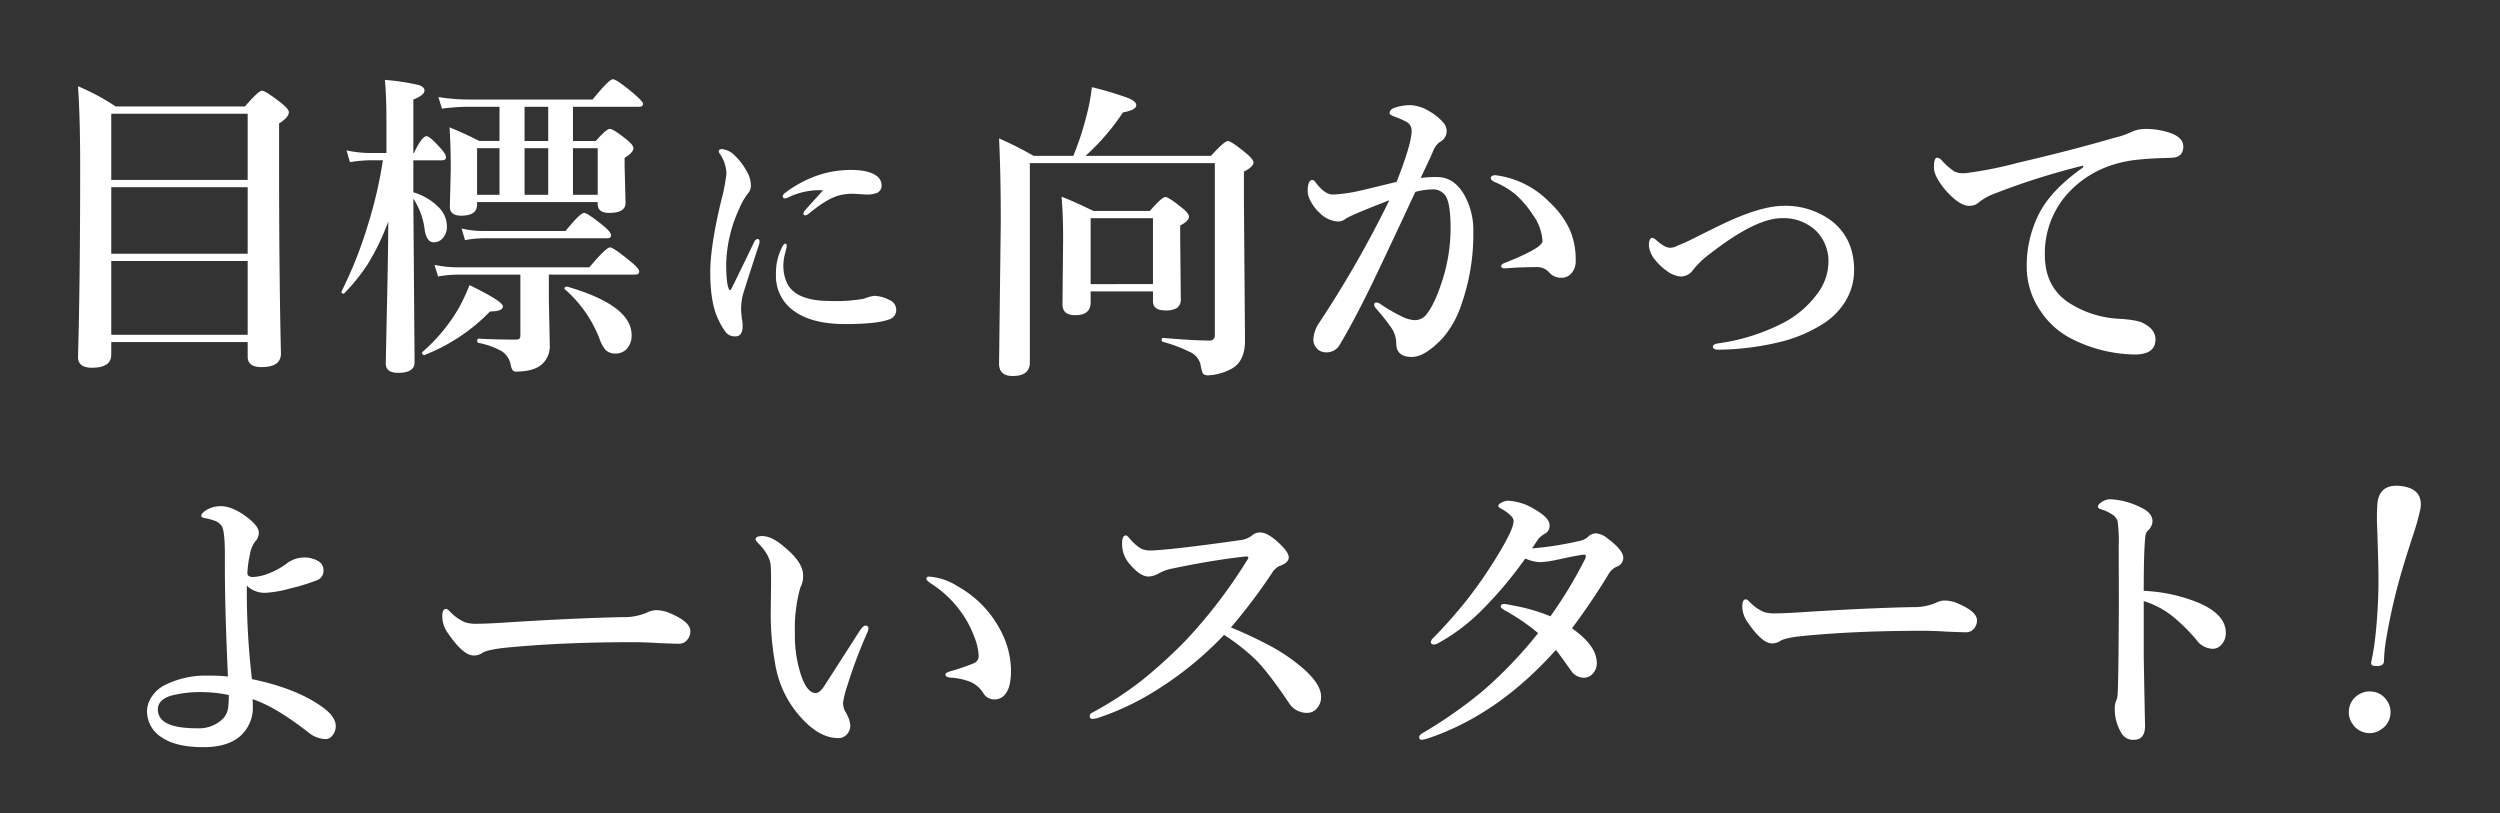 <svg xmlns="http://www.w3.org/2000/svg" xmlns:xlink="http://www.w3.org/1999/xlink" width="584" height="190" viewBox="0 0 584 190">
  <rect x="0" y="0" width="584" height="190" fill="#333333" stroke="none"/>
  <defs>
    <clipPath id="clip-path">
      <rect id="長方形_462228" data-name="長方形 462228" width="584" height="190" transform="translate(-11003 -12768)" fill="#fff" stroke="#707070" stroke-width="1" opacity="0.45"/>
    </clipPath>
  </defs>
  <g id="mv-text01" transform="translate(11003 12768)" clip-path="url(#clip-path)">
    <g id="グループ_162244" data-name="グループ 162244" transform="translate(-11093 -12846)">
      <g id="グループ_162243" data-name="グループ 162243" transform="translate(108.22 96.514)">
        <path id="パス_587366" data-name="パス 587366" d="M46.268,30.279H14.4v2.963q0,3.035-4.517,3.035-3.252,0-3.252-2.529.506-17.308.506-44.8,0-11.237-.506-18.428a52.992,52.992,0,0,1,8.816,4.733H45.618q3.18-3.686,3.975-3.686.831,0,4.444,2.818,1.843,1.445,1.843,2.2,0,1.192-2.276,2.638v8.816q0,26.485.434,44.913,0,3.18-4.517,3.18-3.252,0-3.252-2.385Zm0-1.7V11.346H14.4V28.581Zm0-18.934V-5.89H14.4V9.647Zm0-17.235V-23.053H14.4V-7.588ZM99.853-2.421v.578q0,2.6-3.686,2.6-2.674,0-2.674-2.06l.217-8.744q0-5.384-.289-9.828,3.4,1.373,6.938,3.18h4.733v-7.985H97.541a50.066,50.066,0,0,0-5.89.434l-.831-2.71a43.785,43.785,0,0,0,6.829.578h29.2q3.83-4.733,4.733-4.733.867,0,4.842,3.324,2.2,1.915,2.2,2.385,0,.723-.976.723H122.255v7.985H127.6q2.457-2.818,3.252-2.818.831,0,3.9,2.457,1.626,1.3,1.626,2.06,0,.976-2.06,2.24v1.771l.217,8.78q0,2.313-3.83,2.313-2.674,0-2.674-2.1v-.434Zm11.093-1.7h5.528V-15h-5.528Zm-5.854,0V-15H99.853V-4.119Zm22.944,0V-15h-5.781V-4.119ZM116.474-16.693v-7.985h-5.528v7.985ZM79.113,2.1a54.505,54.505,0,0,1-4.842,10.045,44.789,44.789,0,0,1-5.42,6.721.212.212,0,0,1-.181.108q-.506,0-.506-.434a.147.147,0,0,1,.036-.108A96.226,96.226,0,0,0,74.379,2.818a100.169,100.169,0,0,0,3.469-15H74.813a31.208,31.208,0,0,0-4.661.434l-.795-2.746a27.026,27.026,0,0,0,5.456.614h3.866V-21.5q0-5.673-.361-9.467a55.164,55.164,0,0,1,7.841,1.192q1.409.434,1.409,1.3,0,1.084-2.6,2.1v12.5h.145q1.843-3.938,2.963-3.938.723,0,3.252,2.818,1.265,1.409,1.265,2.06,0,.759-.976.759H84.966V-4.7a13.705,13.705,0,0,1,5.962,3.541,6.325,6.325,0,0,1,1.879,4.372,3.971,3.971,0,0,1-.976,2.818,2.717,2.717,0,0,1-2.132.939q-1.554,0-2.06-2.746a16.848,16.848,0,0,0-2.674-7.443l.289,38.229q0,2.457-3.83,2.457-2.891,0-2.891-2.132,0-.9.289-14.309Q79.077,9.539,79.113,2.1Zm37.506,12.43v5.492l.217,11.021a5.616,5.616,0,0,1-1.554,4.155q-1.879,1.987-6.432,1.987-.831,0-1.12-1.481a4.86,4.86,0,0,0-2.06-3.252,17.905,17.905,0,0,0-5.528-1.987q-.253-.072-.253-.47,0-.506.325-.506,4.336.217,8.636.217.759,0,.939-.253a1.617,1.617,0,0,0,.181-.939V14.525H95.228a28.34,28.34,0,0,0-4.48.434l-.831-2.71a26.861,26.861,0,0,0,5.312.578h30.857q3.9-4.661,4.842-4.661.759,0,4.733,3.252,2.06,1.662,2.06,2.385t-.976.723Zm14.525-9.214q0,.723-.939.723H101.118a24.313,24.313,0,0,0-4.083.434l-.795-2.71a22.208,22.208,0,0,0,4.878.578h19.4Q123.954.108,124.857.108q.759,0,4.444,2.963Q131.144,4.589,131.144,5.312Zm4.806,23.342a4.52,4.52,0,0,1-1.192,3.288,3.476,3.476,0,0,1-2.565,1.012,3.126,3.126,0,0,1-2.312-.831,7.871,7.871,0,0,1-1.409-2.565,29.244,29.244,0,0,0-8.094-11.6.212.212,0,0,1-.108-.181q0-.434.578-.434h.108Q135.95,21.716,135.95,28.653Zm-30.062-6.721q0,1.192-3,1.192A43.1,43.1,0,0,1,87.64,33.278a.147.147,0,0,1-.108.036q-.506,0-.506-.542a.243.243,0,0,1,.108-.217,40.226,40.226,0,0,0,8.6-10.479,46.928,46.928,0,0,0,2.349-5.095Q105.887,20.776,105.887,21.933Z" transform="translate(-6.63 31.11)" fill="#fff"/>
        <path id="パス_587367" data-name="パス 587367" d="M30.894-12.2a16.859,16.859,0,0,0-7.617,1.436,3.747,3.747,0,0,1-1.26.469.466.466,0,0,1-.527-.527q0-.381.732-.908a27.928,27.928,0,0,1,7.471-3.955,24.3,24.3,0,0,1,7.734-1.26q3.984,0,5.83,1.289a2.7,2.7,0,0,1,1.318,2.227,1.846,1.846,0,0,1-1,1.816,6.354,6.354,0,0,1-2.666.41L38.1-11.382a13.294,13.294,0,0,0-3.545.41q-2.812.791-7.031,4.277a1.327,1.327,0,0,1-.791.352.363.363,0,0,1-.41-.41,1.445,1.445,0,0,1,.41-.791q.527-.615,1.875-2.109Q30.015-11.177,30.894-12.2ZM22.427.894a4.146,4.146,0,0,1-.117.5q-.117.469-.176.82a11.081,11.081,0,0,0-.5,3.164,9.606,9.606,0,0,0,.732,3.838q1.875,4.453,10.254,4.453a37.258,37.258,0,0,0,7.822-.527,9.348,9.348,0,0,1,2.461-.674,7.933,7.933,0,0,1,3.486.967A2.478,2.478,0,0,1,48,15.718a2.329,2.329,0,0,1-1.846,2.314q-2.813,1.025-10.107,1.025-8.2,0-12.422-3.428a9.886,9.886,0,0,1-3.721-8.145A13.294,13.294,0,0,1,21.4.952q.381-.674.674-.674Q22.427.278,22.427.894ZM15.952.454q-3.486,10.664-3.838,12.012a14.136,14.136,0,0,0-.352,3.34q0,.234.176,1.992a8.02,8.02,0,0,1,.176,1.436q.088,2.7-1.67,2.7a2.733,2.733,0,0,1-2.109-.791,14.013,14.013,0,0,1-1.787-2.93Q4.556,14.341,4.556,6.987q0-6.152,2.578-16.846a43.716,43.716,0,0,0,1.2-6.123,8.518,8.518,0,0,0-1.553-4.746,1.16,1.16,0,0,1-.234-.615q0-.469.85-.469a4.933,4.933,0,0,1,2.871,1.494,14.686,14.686,0,0,1,2.754,3.6A6.733,6.733,0,0,1,14.048-13.4a2.839,2.839,0,0,1-.85,2.139,15.975,15.975,0,0,0-1.846,3.311A32.666,32.666,0,0,0,8.276,4.878q0,4.893.674,6.064a.244.244,0,0,0,.469,0Q10.21,9.448,14.81-.1q.322-.7.85-.7.41,0,.41.615A2.262,2.262,0,0,1,15.952.454Z" transform="translate(143.141 38.128)" fill="#fff"/>
        <path id="パス_587368" data-name="パス 587368" d="M40.089,16.513H25.528v2.6q0,2.963-3.613,2.963-2.963,0-2.963-2.529L19.1,4.3q0-5.745-.361-9.9,2.674,1.012,7.443,3.324H39.367q2.818-3.252,3.613-3.252.759,0,3.9,2.529,1.626,1.3,1.626,2.06,0,1.012-2.06,2.06V3.938l.145,14.2a2.567,2.567,0,0,1-.867,2.24,5.126,5.126,0,0,1-2.818.578q-2.818,0-2.818-2.168Zm0-1.7V-.578H25.528V14.814ZM21.481-15.14a69.813,69.813,0,0,0,3.107-9.467,45.674,45.674,0,0,0,1.229-6.576,73.775,73.775,0,0,1,8.636,2.6q1.734.759,1.734,1.59,0,1.156-3.107,1.7A53.541,53.541,0,0,1,24.335-15.14h29.3q3.144-3.469,3.938-3.469t4.228,2.818q1.771,1.481,1.771,2.2,0,.976-2.24,2.132v6.54L61.588,28q0,5.167-3.541,6.793a12.563,12.563,0,0,1-5.059,1.337q-.976,0-1.265-.506a8.523,8.523,0,0,1-.506-1.951,4.368,4.368,0,0,0-2.493-3,33.978,33.978,0,0,0-6.359-2.385q-.253-.072-.253-.434,0-.47.325-.47Q49.592,28,53.206,28a1.182,1.182,0,0,0,1.337-1.337V-13.441H11.328V33.1q0,3.18-4.011,3.18-3.18,0-3.18-2.891L4.535.181q0-11.2-.4-19.4a84.771,84.771,0,0,1,8.094,4.083ZM130.168,10.84q-2.746,0-5.709.145-1.7.145-2.2.145-.831,0-.831-.506,0-.4.65-.687,9-3.541,9-5.167a11.384,11.384,0,0,0-2.2-6.07A23.641,23.641,0,0,0,124.929-6a18.483,18.483,0,0,0-4.589-2.854Q119-9.395,119-9.9q0-.723,1.12-.723l.506.072a21.229,21.229,0,0,1,12,6.143,20.733,20.733,0,0,1,4.914,6.685,17.732,17.732,0,0,1,1.3,6.974,4.248,4.248,0,0,1-1.192,3.252,3.191,3.191,0,0,1-1.915.831h-.325a3.582,3.582,0,0,1-2.71-1.192A3.789,3.789,0,0,0,130.168,10.84ZM102.635-9.973a24.183,24.183,0,0,1,3.866-.217q3.866,0,6.287,4.119a16.8,16.8,0,0,1,2.132,8.744,49.268,49.268,0,0,1-2.746,16.8,22.941,22.941,0,0,1-4.372,7.913q-4.191,4.444-7.227,4.444-3.758,0-3.649-3.324a6.824,6.824,0,0,0-1.481-3.938,45.737,45.737,0,0,0-3.18-3.975,1.813,1.813,0,0,1-.506-.9.511.511,0,0,1,.578-.578,1.763,1.763,0,0,1,.976.434,41.757,41.757,0,0,0,5.022,2.891,7.659,7.659,0,0,0,2.818.795,3.4,3.4,0,0,0,2.818-1.337q2.023-2.529,3.866-8.419a40.13,40.13,0,0,0,1.771-11.743q0-5.528-1.084-7.407A3.476,3.476,0,0,0,105.237-7.3a15.824,15.824,0,0,0-3.866.578Q100.25-4.3,97.9.723,92.988,11.2,90.964,15.356q-4.119,8.419-7.335,13.767a3.491,3.491,0,0,1-3.252,1.626,2.743,2.743,0,0,1-2.06-.976,2.931,2.931,0,0,1-.759-1.987,7.623,7.623,0,0,1,1.409-4.011A252.42,252.42,0,0,0,95.3-4.77q-5.167,1.987-8.058,3.252A23.044,23.044,0,0,0,85.111-.47,2.674,2.674,0,0,1,83.2.181a6.429,6.429,0,0,1-4.155-1.987,9.556,9.556,0,0,1-2.06-2.638,5.282,5.282,0,0,1-.759-2.385q0-2.674,1.12-2.674.4,0,.939.831,2.023,2.565,3.794,2.565a34.5,34.5,0,0,0,6.359-.9q.289-.036,8.563-2.06,3.5-8.889,3.5-11.852a2.273,2.273,0,0,0-1.12-2.132,21.329,21.329,0,0,0-2.891-1.265q-1.12-.434-1.12-.759,0-.939,1.265-1.337a11.571,11.571,0,0,1,3.613-.578,9.118,9.118,0,0,1,4.3,1.373,12.346,12.346,0,0,1,3.5,2.854,3.24,3.24,0,0,1,.65,2.06,2.918,2.918,0,0,1-1.7,2.385,5.036,5.036,0,0,0-1.554,2.276q-.361.867-1.337,2.927T102.635-9.973ZM175.262-.181q7.479-3.288,12.177-3.288A17.979,17.979,0,0,1,198.64.072q5.239,4.119,5.239,11.49a14,14,0,0,1-2.457,7.913,16.1,16.1,0,0,1-4.878,4.661,33.387,33.387,0,0,1-10.406,4.3,63.071,63.071,0,0,1-13.911,1.7q-1.337,0-1.337-.723,0-.578,1.265-.759a47.136,47.136,0,0,0,15.212-4.806,23.026,23.026,0,0,0,7.949-6.829,12.52,12.52,0,0,0,2.565-7.3,9.938,9.938,0,0,0-2.891-7.335,10.888,10.888,0,0,0-8.058-2.963q-6,0-16.585,8.2a20.516,20.516,0,0,0-4.191,4.011,3.458,3.458,0,0,1-2.746,1.409,6.045,6.045,0,0,1-3.18-1.229,12.978,12.978,0,0,1-2.674-2.457,6.27,6.27,0,0,1-1.626-3.5q0-1.843.831-1.843a1.857,1.857,0,0,1,.867.506q2.023,1.807,3.252,1.807a3.552,3.552,0,0,0,1.7-.47q2.1-.867,3.107-1.373Q172.805.9,175.262-.181Zm82.13-12.285v-.4A165.363,165.363,0,0,0,235.857-6a13.342,13.342,0,0,0-2.818,1.7,3.175,3.175,0,0,1-2.168.831q-2.276.108-5.6-3.613-2.746-3.252-2.746-5.348,0-2.276.723-2.276a1.666,1.666,0,0,1,1.192.723,15.658,15.658,0,0,0,2.818,2.457,4.372,4.372,0,0,0,2.1.434h.506a92.938,92.938,0,0,0,12.357-2.457q12-2.782,22.475-5.817a20.519,20.519,0,0,0,4.083-1.409,7.364,7.364,0,0,1,2.818-.65,17.505,17.505,0,0,1,6.829,1.192q2.349,1.12,2.349,2.891,0,2.565-2.746,2.638-.4.036-2.927.108-2.1.072-4.372.289-10.479.9-16.982,7.985a20.82,20.82,0,0,0-5.312,14.345q0,7.3,5.42,11.021a23.739,23.739,0,0,0,11.815,3.866q4.3.253,5.709,1.012,2.891,1.445,2.891,3.794,0,3.541-4.806,3.541a33.484,33.484,0,0,1-14.381-3.469,18.994,18.994,0,0,1-7.732-6.793A18.13,18.13,0,0,1,244.2,10.768a26.835,26.835,0,0,1,2.891-12.43Q249.876-7.154,257.392-12.466Z" transform="translate(211.025 33.038)" fill="#fff"/>
        <path id="パス_587369" data-name="パス 587369" d="M31.121,13.091q10.356,2.153,16.372,6.46,3.213,2.256,3.213,4.546a3.394,3.394,0,0,1-.786,2.153,2.027,2.027,0,0,1-1.538.854,6.538,6.538,0,0,1-4.033-1.538q-7.793-6.084-13.091-7.793a12.979,12.979,0,0,1,.068,1.47,8.888,8.888,0,0,1-3.247,7.417q-2.974,2.324-8.237,2.324-6.46,0-9.741-2.256A7.172,7.172,0,0,1,6.614,20.61a6.176,6.176,0,0,1,1.3-3.691,7.8,7.8,0,0,1,2.632-2.324,21.219,21.219,0,0,1,10.22-2.324,41.739,41.739,0,0,1,4.751.205Q24.8-3.213,24.8-12.886v-3.076q0-5.708-.752-6.733A3.515,3.515,0,0,0,22.3-23.96a14.612,14.612,0,0,0-2.119-.547q-.889-.137-.889-.547,0-.479.752-1.06a6.465,6.465,0,0,1,3.726-1.2q2.939,0,6.494,2.8,2.461,1.948,2.461,3.384A2.951,2.951,0,0,1,31.8-18.97a7.291,7.291,0,0,0-1.162,3.008,24.694,24.694,0,0,0-.581,4.272q0,.923,1.333.923a11.835,11.835,0,0,0,4.2-1.06,16.567,16.567,0,0,0,3.555-2.017,6.678,6.678,0,0,1,4-1.47,6.216,6.216,0,0,1,3.555.889,2.288,2.288,0,0,1,1.128,1.982A2.3,2.3,0,0,1,46.3-10.015a43.661,43.661,0,0,1-6.084,1.88,27.169,27.169,0,0,1-5.879,1.06A5.961,5.961,0,0,1,29.924-8.75V-6.9A176.78,176.78,0,0,0,31.121,13.091Zm-5.4,3.726a28.526,28.526,0,0,0-5.811-.684,27.381,27.381,0,0,0-7.69.82q-3.076.957-3.076,3.213A3.336,3.336,0,0,0,10.476,22.9q2.085,1.675,7.9,1.675a7.944,7.944,0,0,0,5.879-2.153,4.39,4.39,0,0,0,1.265-2.393A20.685,20.685,0,0,0,25.72,16.816Z" transform="translate(9.511 127.04)" fill="#fff"/>
        <path id="パス_587370" data-name="パス 587370" d="M62.022-2.746a3.122,3.122,0,0,1-.795,2.132,2.442,2.442,0,0,1-1.879.831q-1.084,0-4.661-.145Q51.543-.145,48.4-.145q-15.284,0-27.678,1.12-5.89.47-7.335,1.409a3.392,3.392,0,0,1-1.987.578q-2.421,0-5.926-5.095A6.887,6.887,0,0,1,4.065-6.143q0-1.771.9-1.771.289,0,.939.65A10.318,10.318,0,0,0,9.449-4.77a8.548,8.548,0,0,0,2.674.325q2.312,0,7.769-.361Q34.706-5.745,46.124-6a13.626,13.626,0,0,0,5.745-1.048,4.931,4.931,0,0,1,2.1-.578,8.454,8.454,0,0,1,3.324.723Q62.022-4.878,62.022-2.746Zm55.789-12.719a14.085,14.085,0,0,1,6.54,2.2,25,25,0,0,1,9.9,9.937,20.446,20.446,0,0,1,2.674,9.684q0,3.794-1.12,5.312a3.107,3.107,0,0,1-2.565,1.554,2.987,2.987,0,0,1-2.746-1.409,6.832,6.832,0,0,0-2.854-2.6,14.613,14.613,0,0,0-4.914-1.084q-1.12-.108-1.12-.759,0-.4,1.409-.795a54.563,54.563,0,0,0,5.167-1.771,1.831,1.831,0,0,0,1.192-1.771,13.517,13.517,0,0,0-1.048-4.48,23.551,23.551,0,0,0-2.493-4.914,25.558,25.558,0,0,0-7.7-7.552q-.976-.687-.976-1.048Q117.161-15.465,117.811-15.465ZM103.322-2.312a112.594,112.594,0,0,0-4.661,12.43,21.207,21.207,0,0,0-.976,3.938,4.581,4.581,0,0,0,.506,1.987,7.168,7.168,0,0,1,1.192,3.18,3.086,3.086,0,0,1-.795,2.168,2.624,2.624,0,0,1-2.023.867q-3.577,0-7.082-3.18a24.458,24.458,0,0,1-7.7-14.489,63.682,63.682,0,0,1-.976-12.141l.072-6.721q0-1.987-.072-3.541-.108-2.638-3.035-5.564-.506-.506-.506-.795,0-.759,1.554-.759,2.276,0,5.312,2.674,4.228,3.5,4.228,6.5a5.5,5.5,0,0,1-.65,2.854A35.171,35.171,0,0,0,86.448-2.24,29.2,29.2,0,0,0,88.074,8.13q1.373,3.613,3.252,3.613.795,0,1.771-1.337.072-.072,8.311-12.936.976-1.481,1.445-1.481.759,0,.759.542A2.566,2.566,0,0,1,103.322-2.312Z" transform="translate(81.025 131.645)" fill="#fff"/>
        <path id="パス_587371" data-name="パス 587371" d="M35.889-1.162Q40.366.684,44.331,2.769a42.192,42.192,0,0,1,6.733,4.272Q56.943,11.553,56.943,15a3.906,3.906,0,0,1-1.06,2.837,2.9,2.9,0,0,1-2.153.957,4.929,4.929,0,0,1-4.341-2.393Q44.229,8.75,41.255,5.981a48.015,48.015,0,0,0-6.973-5.4,80.579,80.579,0,0,1-17.158,13.74A61.121,61.121,0,0,1,5.161,19.858a4.907,4.907,0,0,1-1.572.342q-.684,0-.684-.615a.816.816,0,0,1,.479-.786,80.679,80.679,0,0,0,11.86-7.725A114.018,114.018,0,0,0,25.327,1.88,117.335,117.335,0,0,0,39.546-16.68a2.114,2.114,0,0,0,.41-.82q0-.239-.479-.239a3.739,3.739,0,0,0-.444.034q-7.861.889-16.748,2.769a10.735,10.735,0,0,0-3.213,1.128,5.215,5.215,0,0,1-2.461.752q-2.051,0-4.683-3.281a7.1,7.1,0,0,1-1.47-4.512q0-1.812.923-1.812.239,0,.957.854a10.968,10.968,0,0,0,2.529,2.222,5.081,5.081,0,0,0,2.324.444q1.2,0,5.3-.41,6.836-.752,15.415-1.982a5.636,5.636,0,0,0,2.8-1.025,2.88,2.88,0,0,1,2.017-.786q1.5,0,3.726,1.88Q49.39-18.9,49.39-17.534q0,1.333-2.324,2.085a4.638,4.638,0,0,0-1.675,1.709A133.649,133.649,0,0,1,35.889-1.162Z" transform="translate(233.439 129.216)" fill="#fff"/>
        <path id="パス_587372" data-name="パス 587372" d="M30.9-15.911a79.375,79.375,0,0,0,11.211-1.777,4.188,4.188,0,0,0,1.88-.957,2.605,2.605,0,0,1,1.914-.786,5.024,5.024,0,0,1,2.632,1.2q3.657,2.734,3.657,4.546a2.216,2.216,0,0,1-1.47,2.017,4.113,4.113,0,0,0-1.88,1.606A151.422,151.422,0,0,1,40.2,2.751q5.811,4.067,5.811,8.135a3.559,3.559,0,0,1-.957,2.461,2.8,2.8,0,0,1-2.119.957,3.723,3.723,0,0,1-3.008-1.743Q37.085,8.528,36.436,7.81,22.832,23.054,6.392,28.523,5.3,28.8,5.2,28.8q-.684,0-.684-.615,0-.513.854-.991a105.725,105.725,0,0,0,14.048-9.844A100.92,100.92,0,0,0,32.3,3.879a47.731,47.731,0,0,0-7.69-5.264Q23.55-2,23.55-2.273q0-.649.752-.649h.239a16.712,16.712,0,0,1,1.675.308A41.787,41.787,0,0,1,35.171-.051a101.711,101.711,0,0,0,8.066-13.33,1.566,1.566,0,0,0,.205-.82q0-.239-.444-.239h-.273q-1.538.239-3.691.684-2.393.513-2.734.581a26.286,26.286,0,0,1-3.418.479,9.367,9.367,0,0,1-3.589-.854A93.188,93.188,0,0,1,18.594-.94,44.611,44.611,0,0,1,8.989,6.2a2.663,2.663,0,0,1-.957.342q-.786,0-.786-.615a1.493,1.493,0,0,1,.547-.923,110.141,110.141,0,0,0,8.135-9.229,106.233,106.233,0,0,0,7.554-11.143q3.076-5.2,3.076-6.87a1.582,1.582,0,0,0-.479-1.162,9.589,9.589,0,0,0-2.393-1.777Q23-25.549,23-25.857q0-.41.889-.82a3.213,3.213,0,0,1,1.436-.376,13.115,13.115,0,0,1,6.289,2.085q3.35,1.948,3.35,3.589a2.061,2.061,0,0,1-1.06,2.017,6.456,6.456,0,0,0-1.47,1.128Q32.095-17.791,30.9-15.911Z" transform="translate(308.788 125.507)" fill="#fff"/>
        <path id="パス_587373" data-name="パス 587373" d="M58.669-10.647a2.954,2.954,0,0,1-.752,2.017,2.31,2.31,0,0,1-1.777.786q-1.025,0-4.409-.137-2.974-.205-5.947-.205-14.458,0-26.182,1.06-5.571.444-6.938,1.333a3.209,3.209,0,0,1-1.88.547q-2.29,0-5.605-4.819A6.515,6.515,0,0,1,3.845-13.86q0-1.675.854-1.675.273,0,.889.615a9.76,9.76,0,0,0,3.35,2.358,8.086,8.086,0,0,0,2.529.308q2.188,0,7.349-.342,14.014-.889,24.814-1.128a12.89,12.89,0,0,0,5.435-.991,4.665,4.665,0,0,1,1.982-.547,8,8,0,0,1,3.145.684Q58.669-12.664,58.669-10.647Z" transform="translate(384.934 137.026)" fill="#fff"/>
        <path id="パス_587374" data-name="パス 587374" d="M22.285-5.828A38.022,38.022,0,0,1,34.966-3.093Q41.46-.359,41.46,3.982a3.911,3.911,0,0,1-1.094,2.837,2.678,2.678,0,0,1-1.914.889,4.81,4.81,0,0,1-3.828-2.051A42.437,42.437,0,0,0,29.565.564a20.492,20.492,0,0,0-7.28-4V8.733q0,1.812.308,16.953,0,3.281-2.6,3.281a3.1,3.1,0,0,1-2.939-1.606,10.691,10.691,0,0,1-1.538-5.537,4.658,4.658,0,0,1,.342-2.017,3.182,3.182,0,0,0,.308-1.2q.205-2.6.273-15.688.034-3.691.034-6.46L16.44-16.252a34.72,34.72,0,0,0-.273-5.947,3.239,3.239,0,0,0-1.47-1.606A9.27,9.27,0,0,0,12.271-24.9q-.684-.205-.684-.649t.923-1.06a3.683,3.683,0,0,1,1.948-.615,17.539,17.539,0,0,1,7.075,1.88q2.8,1.265,2.8,3.281a3.1,3.1,0,0,1-1.2,2.256,2.454,2.454,0,0,0-.479,1.4Q22.285-15.159,22.285-5.828Z" transform="translate(460.271 125.336)" fill="#fff"/>
        <path id="パス_587375" data-name="パス 587375" d="M5.127,0q5.024,0,5.024,4.546a56.7,56.7,0,0,1-.957,6.973Q8.169,17.432,7.9,19.38a138.842,138.842,0,0,0-1.47,17.295,38.336,38.336,0,0,0,.239,4.546q0,1.265-2.256,1.265-.684,0-.684-.854.171-1.846.171-4.546A123.325,123.325,0,0,0,2.358,19.893Q2.29,19.312.82,10.8A48.347,48.347,0,0,1,0,4.546Q0,0,5.127,0ZM5.059,48.5a4.644,4.644,0,0,1,3.555,1.606,4.7,4.7,0,0,1,1.265,3.247,4.638,4.638,0,0,1-1.641,3.589,4.551,4.551,0,0,1-3.179,1.3A4.71,4.71,0,0,1,1.4,56.6,4.7,4.7,0,0,1,.137,53.354a4.613,4.613,0,0,1,1.606-3.589A4.785,4.785,0,0,1,5.059,48.5Z" transform="matrix(0.99, 0.139, -0.139, 0.99, 537.795, 94.339)" fill="#fff"/>
      </g>
    </g>
  </g>
</svg>
